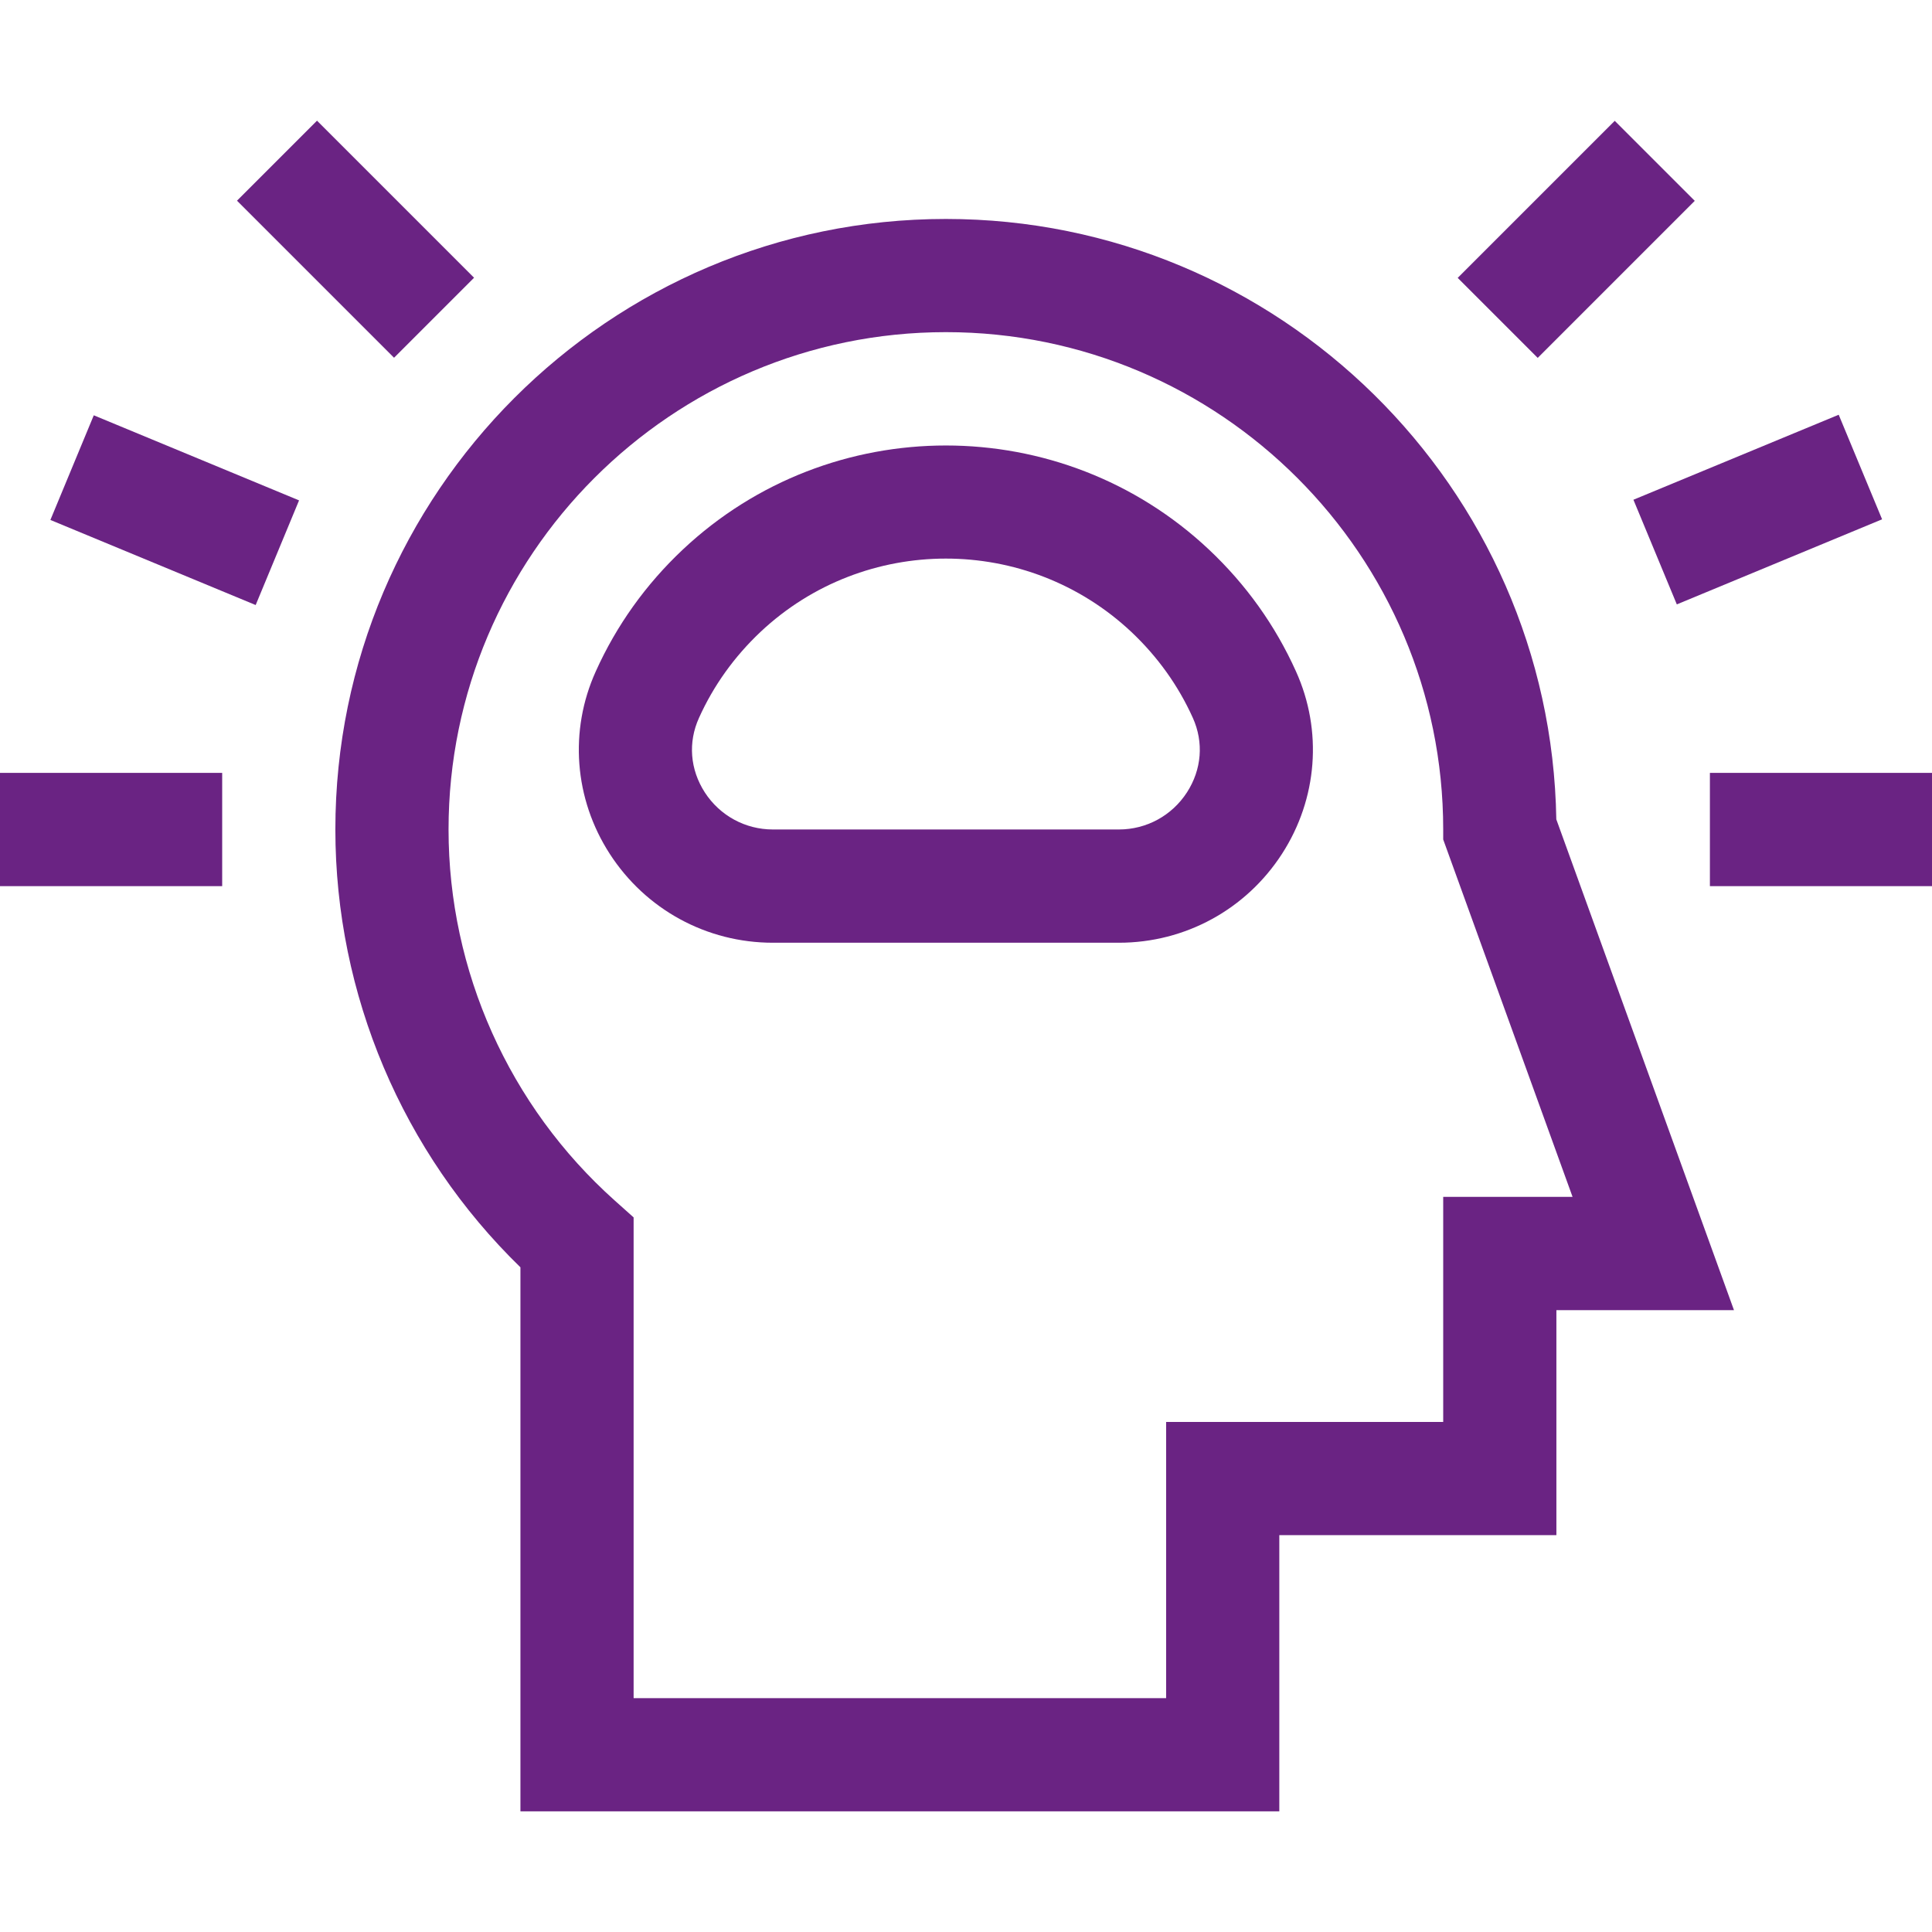<svg width="24" height="24" viewBox="0 0 24 24" fill="none" xmlns="http://www.w3.org/2000/svg">
<path d="M15.892 22.501H6.465V15.743C5 14.318 4.166 12.354 4.166 10.304C4.166 6.122 7.568 2.72 11.75 2.72C15.89 2.72 19.266 6.054 19.333 10.178L21.54 16.275H19.334V19.07H15.892V22.501ZM7.871 21.095H14.486V17.664H17.928V14.868H19.535L17.928 10.428V10.304C17.928 6.898 15.157 4.126 11.75 4.126C8.344 4.126 5.572 6.898 5.572 10.304C5.572 12.061 6.325 13.741 7.636 14.913L7.871 15.123V21.095Z" fill="#6A2383"/>
<path d="M13.9 11.711H9.6C8.778 11.711 8.021 11.298 7.574 10.606C7.133 9.923 7.068 9.076 7.401 8.34C7.658 7.769 8.022 7.26 8.482 6.827C10.315 5.103 13.186 5.103 15.018 6.827C15.478 7.26 15.842 7.769 16.099 8.34C16.432 9.076 16.367 9.923 15.926 10.606C15.479 11.298 14.722 11.711 13.9 11.711ZM11.75 6.939C10.921 6.939 10.092 7.243 9.446 7.851C9.121 8.158 8.864 8.516 8.683 8.918C8.545 9.222 8.572 9.559 8.755 9.843C8.942 10.132 9.258 10.304 9.6 10.304H13.9C14.242 10.304 14.558 10.132 14.745 9.843C14.928 9.559 14.955 9.222 14.818 8.918C14.637 8.516 14.38 8.158 14.055 7.851C13.408 7.243 12.579 6.939 11.75 6.939Z" fill="#6A2383"/>
<path d="M0 9.601H2.76V11.008H0V9.601Z" fill="#6A2383"/>
<path d="M2.944 2.493L3.938 1.499L5.889 3.45L4.895 4.444L2.944 2.493Z" fill="#6A2383"/>
<path d="M0.626 6.459L1.165 5.159L3.715 6.216L3.176 7.516L0.626 6.459Z" fill="#6A2383"/>
<path d="M21.241 9.601H24V11.008H21.241V9.601Z" fill="#6A2383"/>
<path d="M18.108 3.452L20.059 1.501L21.053 2.495L19.102 4.446L18.108 3.452Z" fill="#6A2383"/>
<path d="M20.291 6.208L22.841 5.152L23.38 6.451L20.83 7.508L20.291 6.208Z" fill="#6A2383"/>
</svg>
